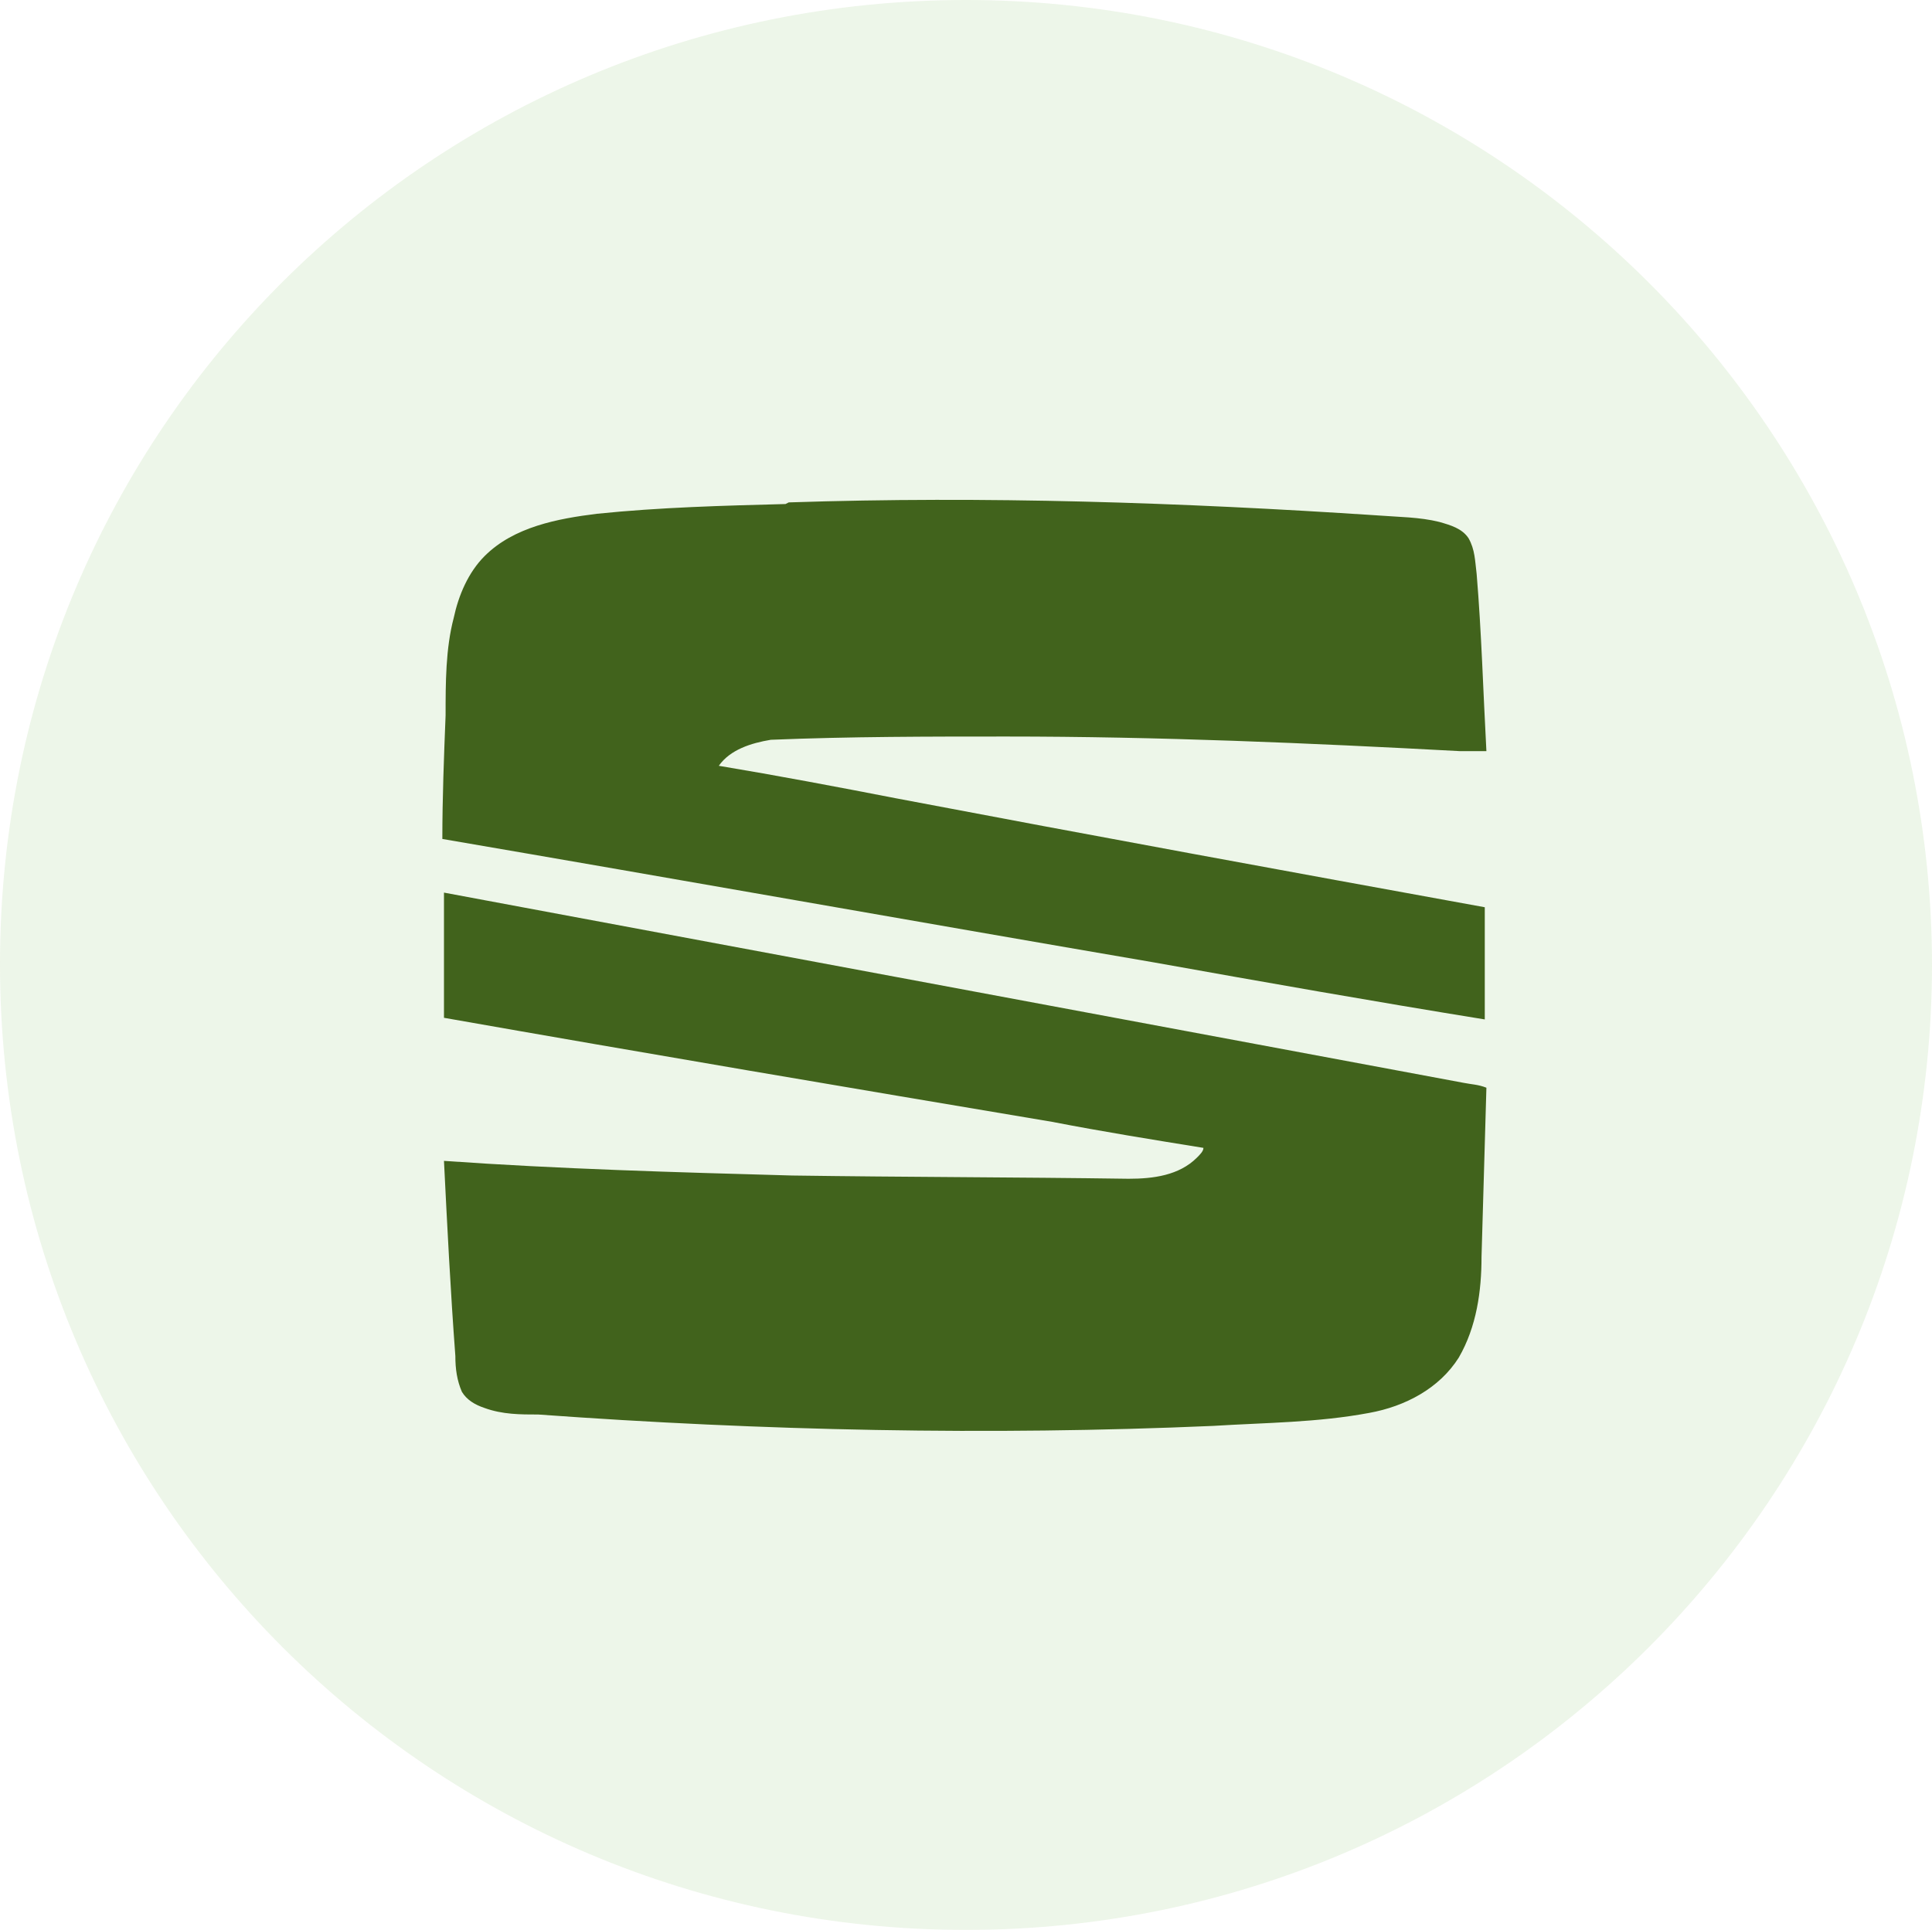 <?xml version="1.0" encoding="UTF-8"?>
<svg id="Capa_1" data-name="Capa 1" xmlns="http://www.w3.org/2000/svg" version="1.1" xmlns:xlink="http://www.w3.org/1999/xlink" viewBox="0 0 118.8 118.7">
  <defs>
    <style>
      .cls-1 {
        opacity: .1;
      }

      .cls-2 {
        fill: #41631c;
      }

      .cls-2, .cls-3, .cls-4, .cls-5, .cls-6 {
        stroke-width: 0px;
      }

      .cls-7 {
        clip-path: url(#clippath-2);
      }

      .cls-3 {
        fill: none;
      }

      .cls-8 {
        clip-path: url(#clippath-1);
      }

      .cls-9 {
        clip-path: url(#clippath-4);
      }

      .cls-4 {
        fill: #47a01a;
      }

      .cls-10 {
        clip-path: url(#clippath);
      }

      .cls-11 {
        clip-path: url(#clippath-3);
      }

      .cls-5 {
        fill: #47a01a;
      }

      .cls-12 {
        opacity: .1;
      }

      .cls-13 {
        clip-path: url(#clippath-5);
      }

      .cls-14 {
        fill: #487629;
        stroke: #487629;
        stroke-miterlimit: 10;
        stroke-width: 2px;
      }

      .cls-6 {
        fill: #41631c;
      }
    </style>
    <clipPath id="clippath">
      <rect class="cls-3" x="1132.9" y="4036.5" width="118.8" height="118.7"/>
    </clipPath>
    <clipPath id="clippath-1">
      <rect class="cls-3" x="1132.9" y="4036.5" width="118.8" height="118.7"/>
    </clipPath>
    <clipPath id="clippath-2">
      <rect class="cls-3" x="1132.9" y="4036.5" width="118.8" height="118.7"/>
    </clipPath>
    <clipPath id="clippath-3">
      <rect class="cls-3" x="839.9" y="2274.2" width="118.8" height="118.7"/>
    </clipPath>
    <clipPath id="clippath-4">
      <rect class="cls-3" x="1174.8" y="2274.2" width="118.8" height="118.7"/>
    </clipPath>
    <clipPath id="clippath-5">
      <rect class="cls-3" y="0" width="118.8" height="118.8"/>
    </clipPath>
  </defs>
  <g class="cls-12">
    <g class="cls-10">
      <path class="cls-4" d="M1251.6,4095.8c0,32.8-26.6,59.4-59.4,59.4s-59.4-26.6-59.4-59.4,26.6-59.4,59.4-59.4,59.4,26.6,59.4,59.4"/>
    </g>
  </g>
  <path class="cls-6" d="M1211.9,4094.3c-.6,0-1.2,0-1.8.1l-1.8-5.5c1.5-.3,3.1-.5,4.5-.6,1.1,1.8,3.1,2.9,5.2,2.9h3v-12.1h-3c-2.2,0-4.2,1.2-5.3,3.1-2.1.1-4.1.4-6.1.8h-.2l-4.3-13h-14.3v6.1h9.9l3.1,9.2c-1.4.8-2.6,1.8-3.7,2.9h-15.9c-1.3-3.6-4.7-6-8.6-6.1h-12.1v6.1h12.1c1.7,0,3,1.4,3,3.1s-.2,1.3-.6,1.8l-1.3,1.8c-8.1-2.2-16.5,2.5-18.7,10.6-.4,1.3-.5,2.6-.5,3.9.3,18.4,26.7,20.5,30,2.6,1.8-.6,3.3-1.7,4.5-3.2l11.4-15.1c.7-.9,1.5-1.7,2.4-2.4l1.7,5.1c-7.2,4.3-9.6,13.6-5.3,20.8,2.7,4.6,7.6,7.4,12.9,7.4,20-.6,20-29.6,0-30.3h-.2,0ZM1169.5,4118.5c-5,0-9.1-4.1-9.1-9.1s4.1-9.1,9.1-9.1l-1.8,2.4c-2,2.7-1.5,6.5,1.2,8.5,1,.8,2.3,1.2,3.6,1.2h5.5c-1.3,3.6-4.7,6.1-8.6,6.1h.1ZM1184.1,4105.2c-.6.8-1.5,1.2-2.4,1.2h-9.1l7.3-9.7c.6-.7,1-1.6,1.3-2.4h11.1l-8.2,10.9h0ZM1211.9,4118.5c-5,0-9.1-4.2-9-9.2,0-2.7,1.3-5.3,3.4-7l2.7,8c.5,1.6,2.2,2.5,3.8,2,1.6-.5,2.5-2.2,2-3.8v-.2l-2.7-8c5,0,9,4.1,9,9.2s-4.1,9-9.2,9h0Z"/>
  <g class="cls-12">
    <g class="cls-8">
      <path class="cls-4" d="M1251.6,4095.8c0,32.8-26.6,59.4-59.4,59.4s-59.4-26.6-59.4-59.4,26.6-59.4,59.4-59.4,59.4,26.6,59.4,59.4"/>
    </g>
  </g>
  <path class="cls-6" d="M1211.9,4094.3c-.6,0-1.2,0-1.8.1l-1.8-5.5c1.5-.3,3.1-.5,4.5-.6,1.1,1.8,3.1,2.9,5.2,2.9h3v-12.1h-3c-2.2,0-4.2,1.2-5.3,3.1-2.1.1-4.1.4-6.1.8h-.2l-4.3-13h-14.3v6.1h9.9l3.1,9.2c-1.4.8-2.6,1.8-3.7,2.9h-15.9c-1.3-3.6-4.7-6-8.6-6.1h-12.1v6.1h12.1c1.7,0,3,1.4,3,3.1s-.2,1.3-.6,1.8l-1.3,1.8c-8.1-2.2-16.5,2.5-18.7,10.6-.4,1.3-.5,2.6-.5,3.9.3,18.4,26.7,20.5,30,2.6,1.8-.6,3.3-1.7,4.5-3.2l11.4-15.1c.7-.9,1.5-1.7,2.4-2.4l1.7,5.1c-7.2,4.3-9.6,13.6-5.3,20.8,2.7,4.6,7.6,7.4,12.9,7.4,20-.6,20-29.6,0-30.3h-.2,0ZM1169.5,4118.5c-5,0-9.1-4.1-9.1-9.1s4.1-9.1,9.1-9.1l-1.8,2.4c-2,2.7-1.5,6.5,1.2,8.5,1,.8,2.3,1.2,3.6,1.2h5.5c-1.3,3.6-4.7,6.1-8.6,6.1h.1ZM1184.1,4105.2c-.6.8-1.5,1.2-2.4,1.2h-9.1l7.3-9.7c.6-.7,1-1.6,1.3-2.4h11.1l-8.2,10.9h0ZM1211.9,4118.5c-5,0-9.1-4.2-9-9.2,0-2.7,1.3-5.3,3.4-7l2.7,8c.5,1.6,2.2,2.5,3.8,2,1.6-.5,2.5-2.2,2-3.8v-.2l-2.7-8c5,0,9,4.1,9,9.2s-4.1,9-9.2,9h0Z"/>
  <g class="cls-12">
    <g class="cls-7">
      <path class="cls-4" d="M1251.6,4095.8c0,32.8-26.6,59.4-59.4,59.4s-59.4-26.6-59.4-59.4,26.6-59.4,59.4-59.4,59.4,26.6,59.4,59.4"/>
    </g>
  </g>
  <path class="cls-6" d="M1211.9,4094.3c-.6,0-1.2,0-1.8.1l-1.8-5.5c1.5-.3,3.1-.5,4.5-.6,1.1,1.8,3.1,2.9,5.2,2.9h3v-12.1h-3c-2.2,0-4.2,1.2-5.3,3.1-2.1.1-4.1.4-6.1.8h-.2l-4.3-13h-14.3v6.1h9.9l3.1,9.2c-1.4.8-2.6,1.8-3.7,2.9h-15.9c-1.3-3.6-4.7-6-8.6-6.1h-12.1v6.1h12.1c1.7,0,3,1.4,3,3.1s-.2,1.3-.6,1.8l-1.3,1.8c-8.1-2.2-16.5,2.5-18.7,10.6-.4,1.3-.5,2.6-.5,3.9.3,18.4,26.7,20.5,30,2.6,1.8-.6,3.3-1.7,4.5-3.2l11.4-15.1c.7-.9,1.5-1.7,2.4-2.4l1.7,5.1c-7.2,4.3-9.6,13.6-5.3,20.8,2.7,4.6,7.6,7.4,12.9,7.4,20-.6,20-29.6,0-30.3h-.2,0ZM1169.5,4118.5c-5,0-9.1-4.1-9.1-9.1s4.1-9.1,9.1-9.1l-1.8,2.4c-2,2.7-1.5,6.5,1.2,8.5,1,.8,2.3,1.2,3.6,1.2h5.5c-1.3,3.6-4.7,6.1-8.6,6.1h.1ZM1184.1,4105.2c-.6.8-1.5,1.2-2.4,1.2h-9.1l7.3-9.7c.6-.7,1-1.6,1.3-2.4h11.1l-8.2,10.9h0ZM1211.9,4118.5c-5,0-9.1-4.2-9-9.2,0-2.7,1.3-5.3,3.4-7l2.7,8c.5,1.6,2.2,2.5,3.8,2,1.6-.5,2.5-2.2,2-3.8v-.2l-2.7-8c5,0,9,4.1,9,9.2s-4.1,9-9.2,9h0Z"/>
  <g>
    <g class="cls-1">
      <g class="cls-11">
        <path class="cls-5" d="M958.6,2333.6c0,32.8-26.6,59.4-59.4,59.4s-59.4-26.6-59.4-59.4,26.6-59.4,59.4-59.4,59.4,26.6,59.4,59.4"/>
      </g>
    </g>
    <path class="cls-14" d="M929.4,2355.2c0,.1-.2.2-.2.4-.4.8-1.3,1.2-2.1,1-.9-.2-1.5-.9-1.5-1.9,0-1.4,0-2.8,0-4.3,0-.1,0-.2,0-.3h-10.4c0,.2,0,.5,0,.7,0,1.2,0,2.5,0,3.7,0,1.3-.8,2.2-2,2.2-1.1,0-1.9-.9-1.9-2.2,0-.2,0-.4,0-.6,0-8.5,0-17.1,0-25.6v-1c-.3,0-.5,0-.7,0-2.6,0-5.1,0-7.7,0-.5,0-.7.1-.9.6-2.9,5.6-5.7,11.3-8.8,16.9-3.6,6.5-9.3,10.3-16.6,11.6-1.4.3-2.9.3-4.4.4-2.3,0-4.5,0-6.8,0-1.4,0-2.2-.8-2.2-2.2,0-2.2,0-4.5,0-6.7,0-1.5.7-2.2,2.2-2.2,2.7,0,5.3,0,8-.1,2.8-.2,5.2-1.3,7.3-3.1,1.5-1.3,2.6-2.9,3.5-4.6,2.9-5.7,5.8-11.3,8.8-16.9,1.3-2.5,3.2-4.1,6-4.6.7-.1,1.3-.2,2-.2,3.2,0,6.3,0,9.5,0,.3,0,.5,0,.8,0,0-.3,0-.5,0-.8,0-2.2,0-4.3,0-6.5,0-.4,0-.8.2-1.1.3-.8,1.2-1.3,2-1.2.9.1,1.5.8,1.7,1.7,0,.2,0,.5,0,.7h10.4c0-.2,0-.4,0-.6,0-.9.7-1.6,1.6-1.7.8-.2,1.6.2,2,1,0,.1.2.3.3.4v47.4ZM911.2,2319.9c-.3,0-.5,0-.8,0-3.2,0-6.3,0-9.5,0-2.2,0-3.7.9-4.7,2.8-2.9,5.7-5.8,11.3-8.8,17-2.8,5.3-7,8.6-13,9.4-2.2.3-4.5.2-6.7.2-.2,0-.5,0-.7,0v3.4c2,0,3.9,0,5.8,0,7.5-.3,13.3-3.7,16.9-10.2,3.2-5.8,6.2-11.8,9.2-17.7.6-1.1,1.3-1.5,2.5-1.5,3,0,5.9,0,8.9,0,.3,0,.5,0,.8,0v-3.4ZM925.5,2327.2h-10.4c0,1,0,2.1,0,3.1,0,.5.2.7.7.7,3,0,6,0,9.1,0,.2,0,.4,0,.7,0v-3.7ZM915.2,2342.4v3.7h10.3v-3.7h-10.3ZM915.2,2338.4h10.4v-3.6h-10.4v3.6ZM925.5,2319.9h-10.3v3.3h10.3v-3.3ZM925.5,2312.8h-10.4v3.2h10.4v-3.2Z"/>
  </g>
  <g class="cls-1">
    <g class="cls-9">
      <path class="cls-5" d="M1293.6,2333.6c0,32.8-26.6,59.4-59.4,59.4s-59.4-26.6-59.4-59.4,26.6-59.4,59.4-59.4,59.4,26.6,59.4,59.4"/>
    </g>
  </g>
  <path class="cls-14" d="M1256.5,2306.2h-37.1v-4.1c0-3.8-3.1-6.9-6.9-6.9h-1.4c-4.5,0-8.3,3.7-8.3,8.3v49.7c0,4.7,3.7,8,8.6,8h45c6.8,0,12.4-5.6,12.4-12.4v-30.3c0-6.8-5.6-12.4-12.4-12.4ZM1205.7,2303.4c0-3,2.5-5.5,5.5-5.5h1.4c2.3,0,4.1,1.9,4.1,4.1v38.5c0,2.3-1.9,4.1-4.1,4.1h-1.4c-2,0-4,.8-5.5,2.1v-43.4ZM1266.2,2348.8c0,5.3-4.3,9.6-9.6,9.6h-45.4c-3,0-5.5-2.5-5.5-5.5s2.5-5.5,5.5-5.5h1.4c3.8,0,6.9-3.1,6.9-6.9v-31.6h37.1c5.3,0,9.6,4.3,9.6,9.6v30.3Z"/>
  <path class="cls-14" d="M1260.7,2318.6v30.3c0,2.3-1.9,4.1-4.1,4.1h-27.5c-2.3,0-4.1-1.9-4.1-4.1v-30.3c0-2.3,1.9-4.1,4.1-4.1h2.8c.8,0,1.4.6,1.4,1.4s-.6,1.4-1.4,1.4h-2.8c-.8,0-1.4.6-1.4,1.4v6.9h4.1c.8,0,1.4.6,1.4,1.4s-.6,1.4-1.4,1.4h-4.1v20.6c0,.8.6,1.4,1.4,1.4h12.4v-13.8h-4.1c-.8,0-1.4-.6-1.4-1.4s.6-1.4,1.4-1.4h11c.8,0,1.4.6,1.4,1.4s-.6,1.4-1.4,1.4h-4.1v13.8h12.4c.8,0,1.4-.6,1.4-1.4v-30.3c0-.8-.6-1.4-1.4-1.4h-11c-.8,0-1.4.6-1.4,1.4v5.5c0,.8-.6,1.4-1.4,1.4s-1.4-.6-1.4-1.4v-5.5c0-2.3,1.9-4.1,4.1-4.1h11c2.3,0,4.1,1.9,4.1,4.1Z"/>
  <g class="cls-1">
    <g class="cls-13">
      <path class="cls-5" d="M118.8,59.3c0,32.8-26.6,59.4-59.4,59.4S0,92.2,0,59.3,26.6,0,59.4,0s59.4,26.6,59.4,59.4"/>
    </g>
  </g>
  <path class="cls-2" d="M48.5,30.9c12.1-.4,24.1,0,36.2.8,1.3.1,2.6.1,3.8.4.7.2,1.4.4,1.8,1,.4.7.4,1.4.5,2.2.3,3.6.4,7.2.6,10.9-.5,0-1,0-1.6,0-9.3-.5-18.6-.9-27.9-.9-4.8,0-9.6,0-14.5.2-1.2.2-2.5.6-3.2,1.6,3.6.6,7.3,1.3,10.9,2,12.1,2.3,24.1,4.5,36.2,6.7,0,2.3,0,4.6,0,6.9-6.8-1.1-13.6-2.3-20.3-3.5-14.6-2.5-29.2-5.1-43.8-7.6,0-2.5.1-5.1.2-7.6,0-2,0-4.1.5-6,.3-1.4.9-2.8,1.9-3.8,1.8-1.8,4.5-2.3,6.9-2.6,3.9-.4,7.8-.5,11.6-.6h0ZM27.3,54.9c20.9,3.9,41.8,7.8,62.7,11.7.5.1.9.1,1.4.3h0c-.1,3.5-.2,7-.3,10.4,0,2.1-.3,4.3-1.4,6.2-1.2,1.9-3.3,3-5.5,3.4-3.2.6-6.4.6-9.6.8-13.8.6-27.7.3-41.5-.7-1.1,0-2.2,0-3.3-.4-.6-.2-1.1-.5-1.4-1-.3-.7-.4-1.4-.4-2.2-.3-4-.5-8-.7-12,7.1.5,14.2.7,21.4.9,6.9.1,13.8.1,20.7.2,1.5,0,3.1-.2,4.2-1.3.2-.2.4-.4.4-.6-3.1-.5-6.2-1-9.3-1.6-12.5-2.1-24.9-4.2-37.4-6.4,0-2.6,0-5.1,0-7.7h0Z"/>
</svg>